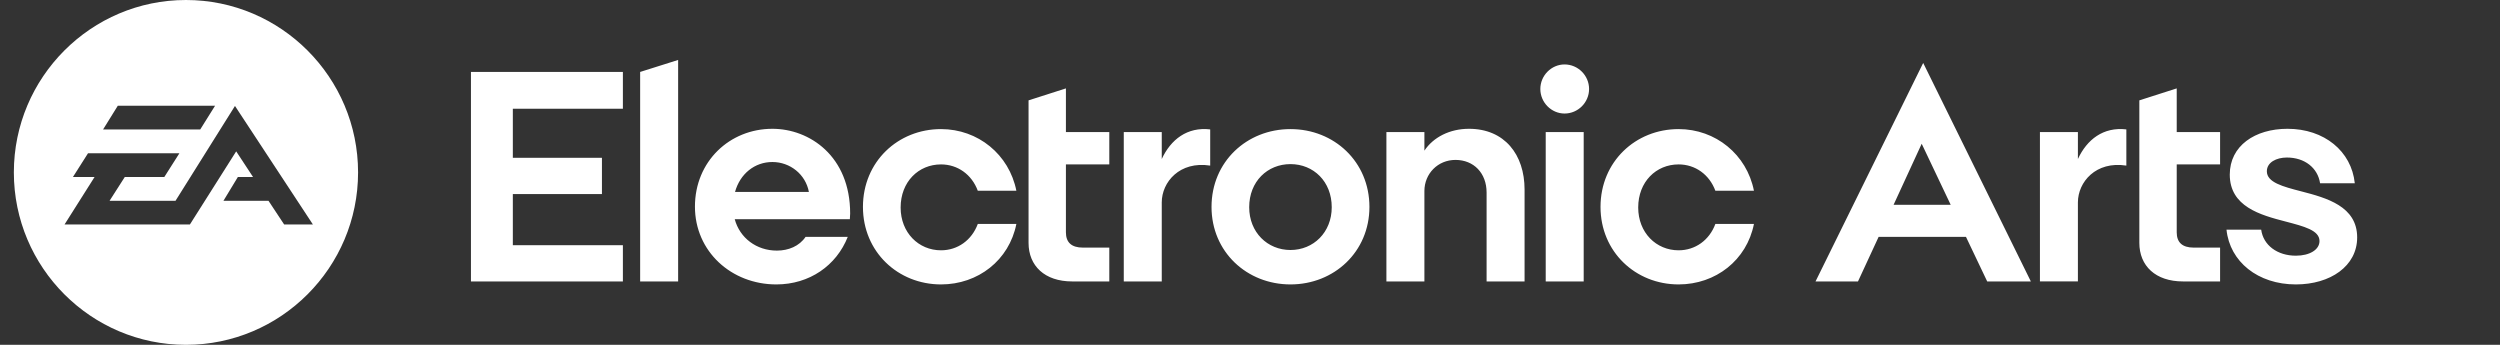 <svg width="174" height="24" viewBox="0 0 174 24" fill="none" xmlns="http://www.w3.org/2000/svg">
<rect x="0" y="0" width="174" height="24" fill="#333333" stroke="none"/>
<g clip-path="url(#clip0_473_3145)">
<path fill-rule="evenodd" clip-rule="evenodd" d="M157.773 11.922C157.773 11.297 158.44 10.964 159.168 10.964C160.396 10.964 161.312 11.672 161.478 12.755H163.893C163.664 10.526 161.77 8.964 159.209 8.964C156.941 8.964 155.192 10.151 155.192 12.151C155.192 14.38 157.316 14.963 159.085 15.421C160.354 15.755 161.437 16.026 161.437 16.776C161.437 17.38 160.75 17.796 159.793 17.796C158.502 17.796 157.524 17.067 157.378 15.984H154.964C155.193 18.213 157.149 19.796 159.793 19.796C162.186 19.796 164.059 18.525 164.059 16.525C164.059 14.359 161.936 13.776 160.167 13.318C158.877 12.984 157.773 12.693 157.773 11.922ZM144.622 9.193H141.979V19.587H144.622V14.088C144.622 12.672 145.871 11.193 147.994 11.526V9.006C146.391 8.818 145.247 9.714 144.622 11.068V9.193ZM135.769 14.255L133.75 10.005L131.793 14.255H135.769ZM133.854 4.381L141.347 19.588H138.309L136.831 16.484H130.753L129.316 19.588H126.361L133.854 4.381ZM119.389 13.276H122.074C121.575 10.755 119.41 8.985 116.829 8.985C113.832 8.985 111.396 11.255 111.396 14.401C111.396 17.525 113.832 19.796 116.829 19.796C119.41 19.796 121.575 18.108 122.074 15.588H119.389C118.973 16.713 117.995 17.421 116.829 17.421C115.268 17.421 114.019 16.192 114.019 14.442C114.019 12.651 115.268 11.443 116.829 11.443C117.995 11.443 118.973 12.151 119.389 13.276ZM107.582 19.588H110.225V9.193H107.582V19.588ZM107.207 6.193C107.207 7.131 107.977 7.902 108.893 7.902C109.83 7.902 110.6 7.131 110.6 6.194C110.6 5.256 109.83 4.485 108.893 4.485C107.977 4.485 107.207 5.256 107.207 6.193ZM99.138 10.485V9.193H96.494V19.588H99.138V13.297C99.138 12.089 100.074 11.13 101.302 11.13C102.572 11.13 103.467 12.047 103.467 13.401V19.588H106.11V13.193C106.11 10.755 104.716 8.964 102.239 8.964C100.907 8.964 99.762 9.547 99.138 10.485ZM89.817 11.422C88.214 11.422 86.944 12.63 86.944 14.422C86.944 16.171 88.214 17.4 89.817 17.4C91.419 17.4 92.689 16.171 92.689 14.422C92.689 12.63 91.419 11.422 89.817 11.422ZM89.817 19.796C86.778 19.796 84.322 17.525 84.322 14.401C84.322 11.255 86.778 8.985 89.817 8.985C92.856 8.985 95.312 11.255 95.312 14.401C95.312 17.525 92.856 19.796 89.817 19.796ZM80.858 9.193H78.215V19.588H80.858V14.088C80.858 12.672 82.107 11.193 84.23 11.526V9.006C82.628 8.818 81.483 9.714 80.858 11.068V9.193ZM151.5 6.152L148.898 6.985V16.901C148.898 18.504 150.022 19.588 151.937 19.588H154.518V17.234H152.687C151.875 17.234 151.5 16.859 151.5 16.171V11.443H154.518V9.193H151.5V6.152ZM74.188 6.152L71.587 6.985V16.901C71.587 18.504 72.71 19.588 74.625 19.588H77.207V17.234H75.375C74.563 17.234 74.188 16.859 74.188 16.171V11.443H77.207V9.193H74.188V6.152ZM68.054 13.276H70.739C70.239 10.756 68.075 8.985 65.494 8.985C62.496 8.985 60.061 11.255 60.061 14.401C60.061 17.525 62.496 19.796 65.494 19.796C68.075 19.796 70.239 18.109 70.739 15.588H68.054C67.638 16.713 66.659 17.421 65.493 17.421C63.933 17.421 62.684 16.192 62.684 14.443C62.684 12.651 63.932 11.443 65.493 11.443C66.659 11.443 67.638 12.151 68.054 13.276ZM56.299 13.36C56.07 12.13 54.987 11.276 53.759 11.276C52.531 11.276 51.511 12.089 51.157 13.36H56.299ZM59.15 15.255H51.137C51.49 16.567 52.656 17.442 54.071 17.442C54.883 17.442 55.632 17.13 56.07 16.484H59.005C58.214 18.484 56.34 19.796 54.03 19.796C50.907 19.796 48.368 17.505 48.368 14.38C48.368 11.235 50.783 8.964 53.759 8.964C56.34 8.964 59.171 10.86 59.171 14.859C59.171 14.984 59.15 15.109 59.15 15.255V15.255ZM44.554 19.588H47.198V4.173L44.554 5.007V19.588ZM32.778 5.007H43.353V7.569H35.693V10.985H41.895V13.505H35.693V17.067H43.353V19.588H32.778V5.007Z" fill="white"/>
<path fill-rule="evenodd" clip-rule="evenodd" d="M12.943 24C6.337 24 0.964 18.617 0.964 12C0.964 5.383 6.338 0 12.943 0C19.548 0 24.922 5.383 24.922 12C24.922 18.617 19.548 24 12.943 24ZM14.97 7.358H8.2L7.173 9.012H13.935L14.97 7.358ZM16.354 7.374L12.215 13.976H7.625L8.684 12.321H11.435L12.486 10.667H6.126L5.075 12.321H6.581L4.491 15.625H13.216L16.439 10.534L17.613 12.321H16.554L15.551 13.976H18.688L19.778 15.625H21.779L16.354 7.374Z" fill="white"/>
</g>
<defs>
<clipPath id="clip0_473_3145">
<rect width="172.8" height="24" fill="white" transform="translate(0.963)"/>
</clipPath>
</defs>
</svg>
